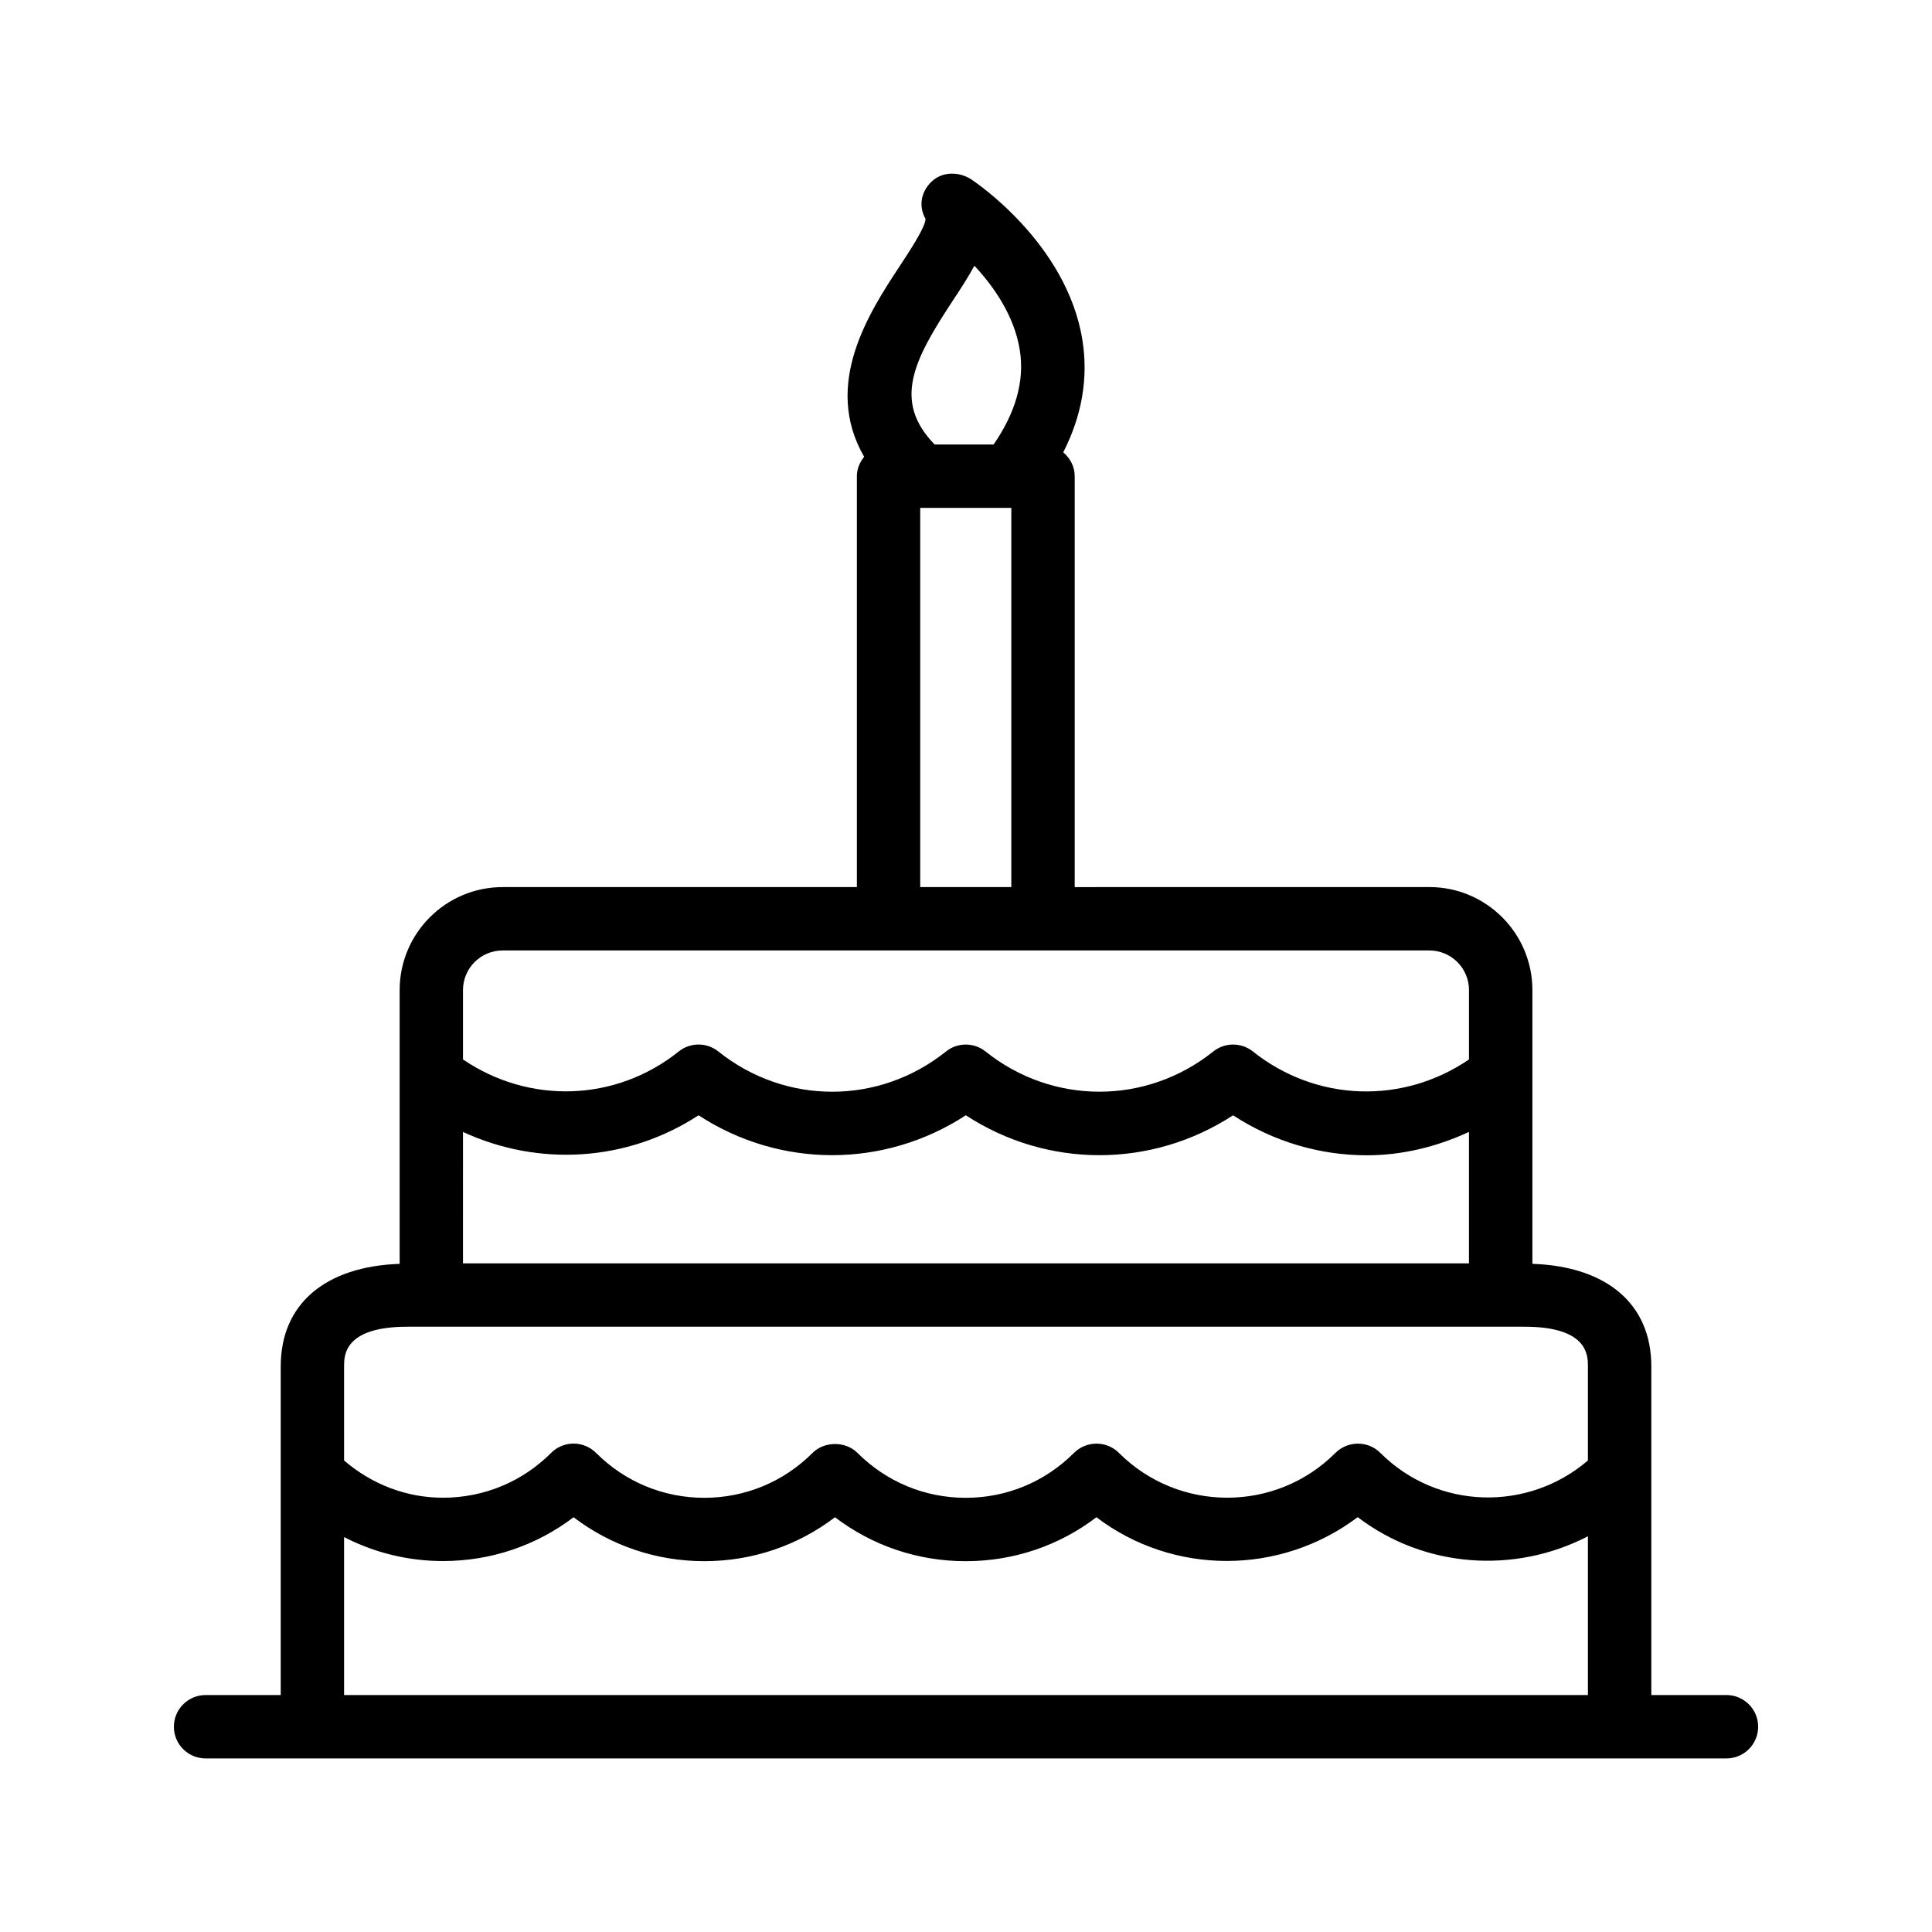 <?xml version="1.0" encoding="UTF-8"?>
<!-- Uploaded to: SVG Repo, www.svgrepo.com, Generator: SVG Repo Mixer Tools -->
<svg fill="#000000" width="800px" height="800px" version="1.1" viewBox="144 144 512 512" xmlns="http://www.w3.org/2000/svg">
 <path d="m198.48 610h403.05c4.637 0 8.398-3.758 8.398-8.398 0-4.637-3.758-8.398-8.398-8.398h-19.914v-87.117c0-16.496-11.781-26.48-31.516-27.16v-72.555c0-15.047-12.242-27.289-27.289-27.289l-94.004 0.008v-108.89c0-2.57-1.219-4.785-3.035-6.324 4.938-9.703 6.688-19.66 5.078-29.742-4.082-25.625-28.406-41.902-29.438-42.582-3.246-2.133-7.66-2.133-10.48 0.527-2.832 2.656-3.586 6.547-1.66 9.918 0.004 2.137-4.129 8.41-6.859 12.559-8.039 12.211-20.5 31.281-9.406 50.496-1.141 1.434-1.926 3.172-1.926 5.148v108.89h-93.879c-15.047 0-27.289 12.242-27.289 27.289v72.555c-19.734 0.68-31.516 10.66-31.516 27.16v87.117l-19.914-0.004c-4.637 0-8.398 3.758-8.398 8.398 0 4.637 3.758 8.395 8.398 8.395zm197.95-386.22c2.043-3.094 4.106-6.227 5.793-9.363 5.144 5.519 10.617 13.305 12.047 22.434 1.289 8.211-1.188 16.59-6.949 24.945h-15.641c-11.094-11.457-5.652-22.207 4.75-38.016zm15.578 54.809v100.5h-24.141v-100.5zm-145.31 127.79c0-5.789 4.707-10.496 10.496-10.496h245.61c5.789 0 10.496 4.707 10.496 10.496v18.387c-17.461 11.918-40.445 11.34-57.363-2.188-3.117-2.422-7.484-2.312-10.477 0.137-17.77 14.152-42.539 14.125-60.273-0.055-3.066-2.453-7.426-2.453-10.492 0-17.754 14.215-42.562 14.215-60.324-0.008-3.066-2.453-7.43-2.453-10.496 0-16.746 13.406-39.711 14-57.176 2.109zm0 37.602c20.062 9.266 43.508 7.926 62.426-4.418 21.605 14.098 49.211 14.09 70.828-0.004 21.605 14.105 49.211 14.102 70.828 0.004 10.816 7.07 23.141 10.602 35.465 10.602 9.254 0 18.438-2.211 27.051-6.195v34.832h-266.6zm-31.516 62.109c0-2.871 0-10.496 16.793-10.496h296.05c16.793 0 16.793 7.625 16.793 10.496v24.949c-15.895 13.648-39.867 13.113-55.031-2.023-3.273-3.281-8.645-3.231-11.926 0.059-15.797 15.789-41.508 15.789-57.355-0.059-3.281-3.281-8.645-3.231-11.922 0.051-7.656 7.656-17.832 11.871-28.66 11.871-10.824 0-21-4.219-28.699-11.918-3.148-3.148-8.766-3.109-11.914 0.039-7.656 7.656-17.836 11.875-28.66 11.875-10.824 0-21.004-4.219-28.66-11.875-0.391-0.391-0.871-0.773-1.328-1.082-3.336-2.223-7.766-1.781-10.598 1.051-7.656 7.664-17.836 11.883-28.664 11.883h-0.004c-9.758 0-18.883-3.582-26.211-9.863zm0 45.25c8.012 4.133 16.934 6.356 26.211 6.356 12.664 0 24.699-4.074 34.613-11.609 9.914 7.551 21.965 11.641 34.641 11.641 12.664 0 24.699-4.078 34.633-11.641 9.914 7.551 21.965 11.645 34.641 11.645h0.004c12.664 0 24.703-4.078 34.641-11.648 20.316 15.434 48.664 15.473 69.242-0.023 17.75 13.535 41.594 15.113 61.008 5.074v42.078l-329.63-0.004z"/>
</svg>